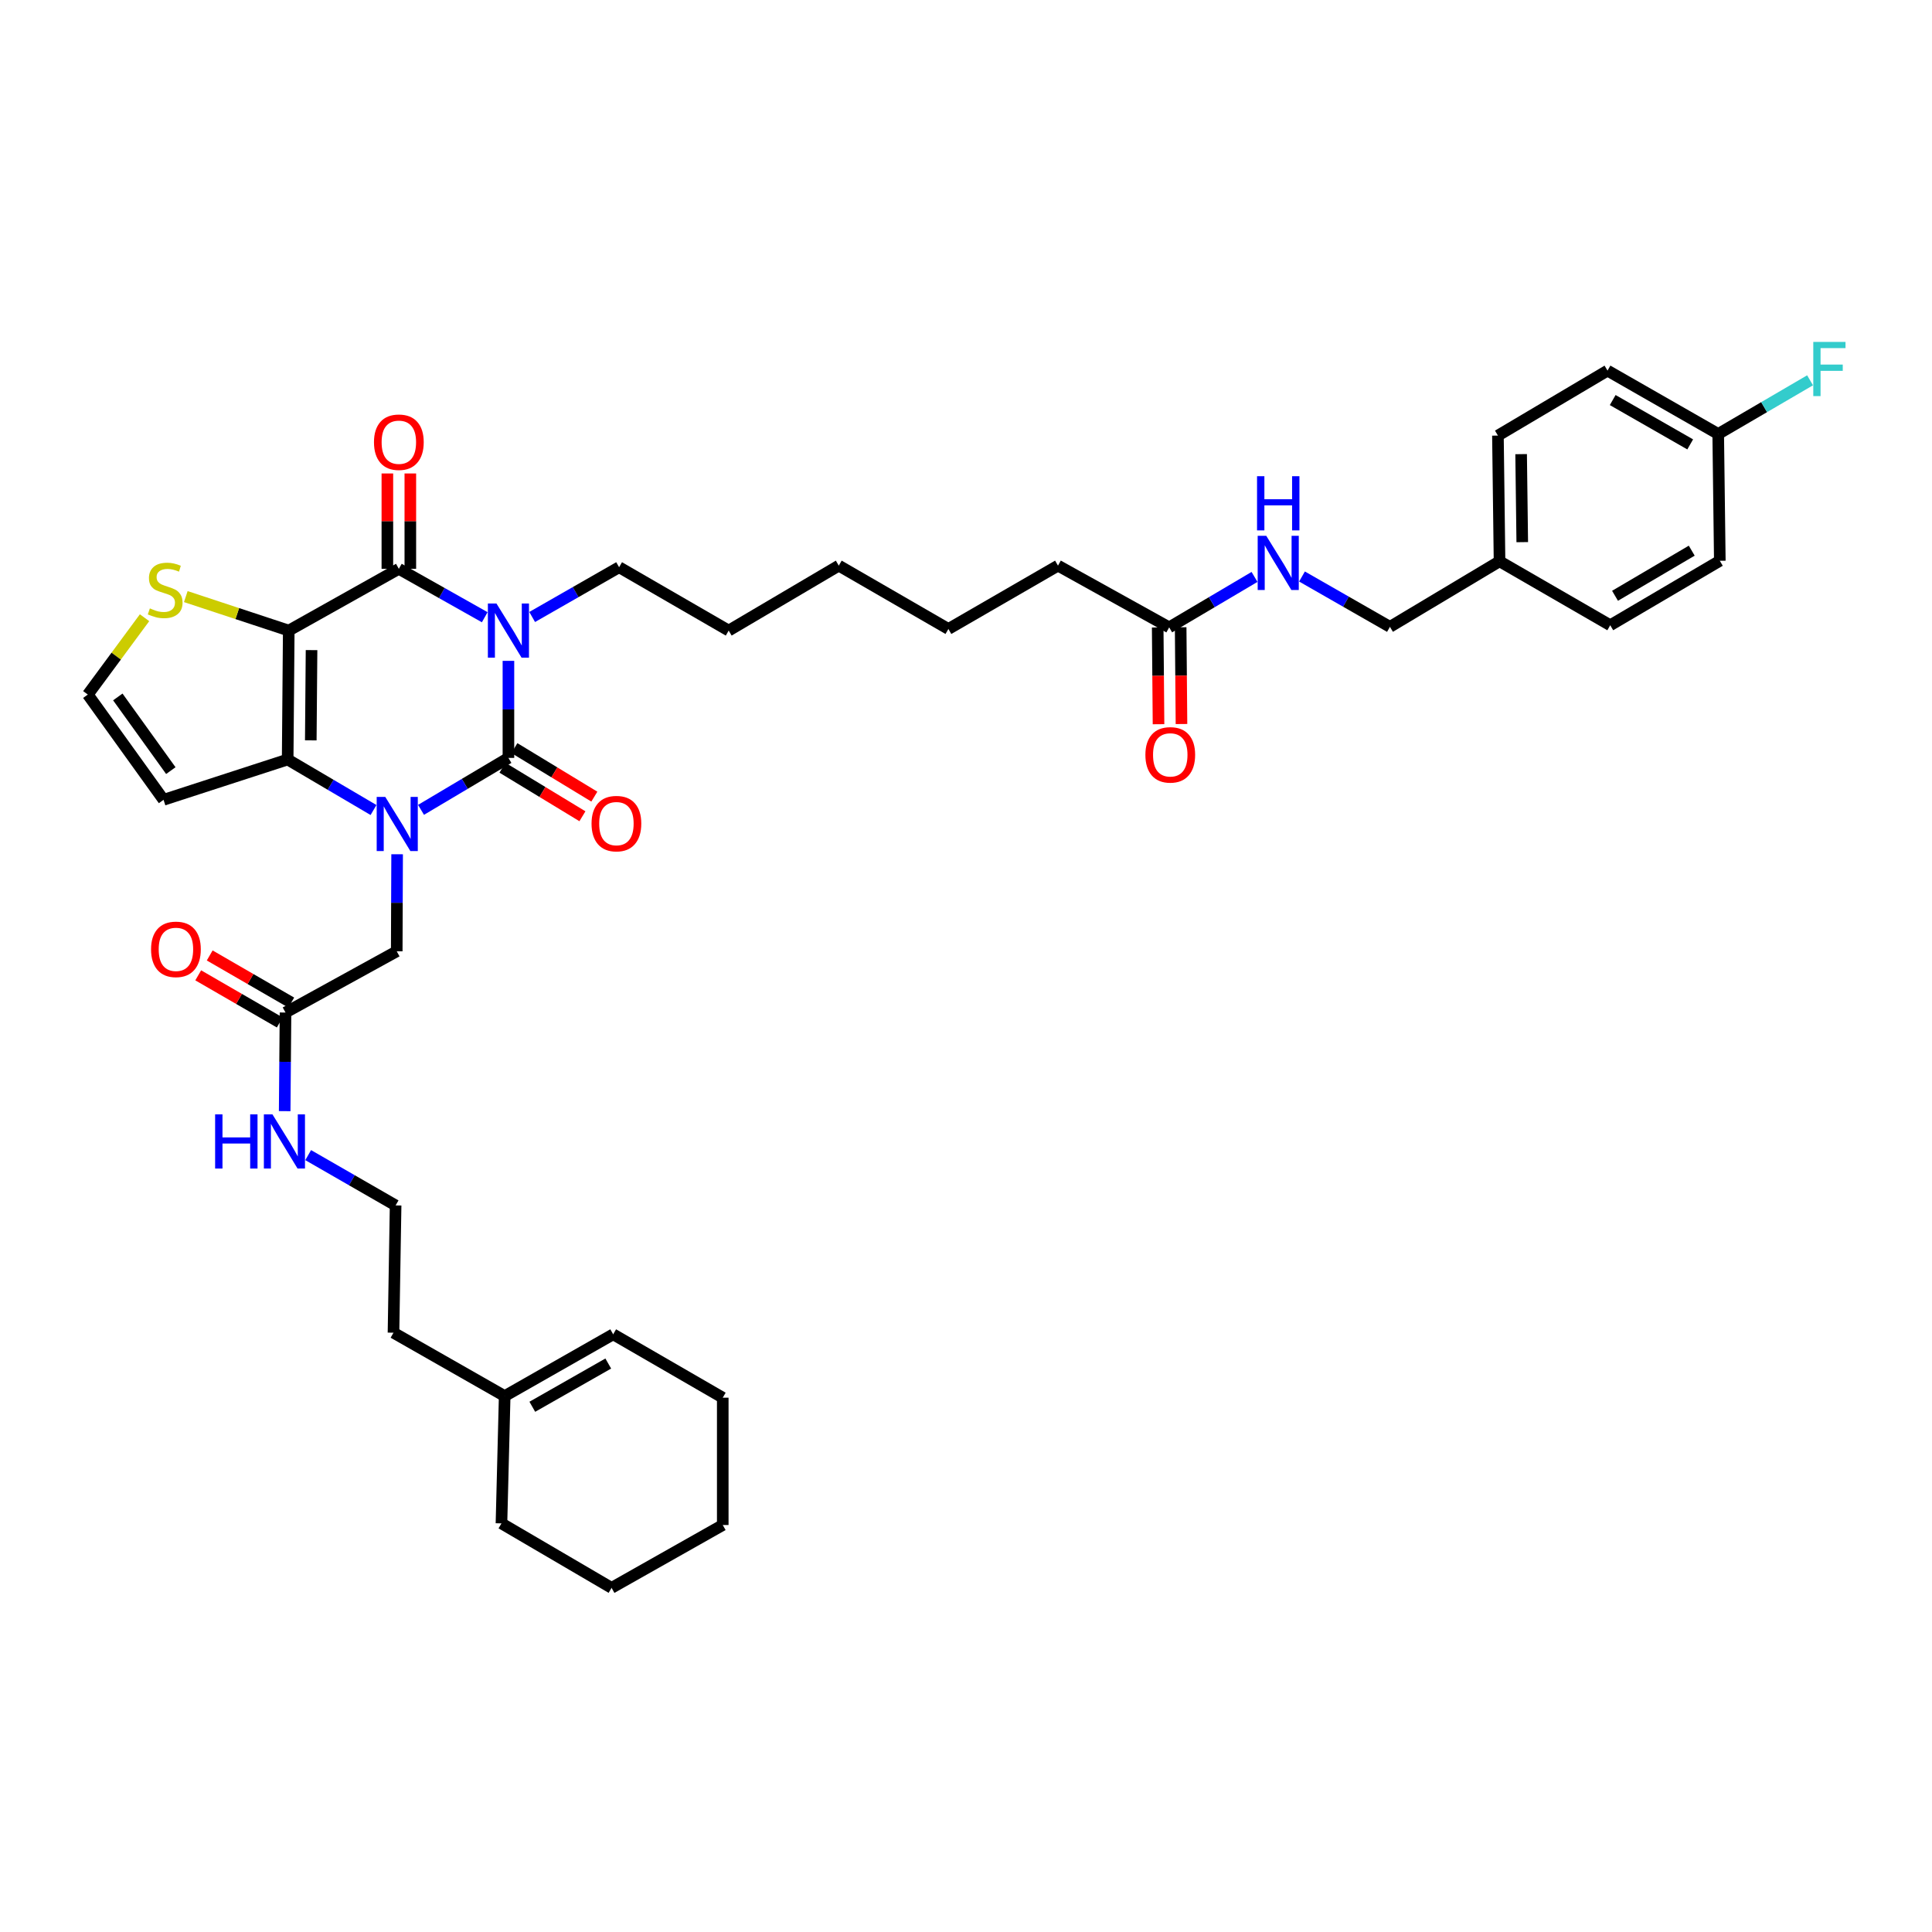 <?xml version='1.0' encoding='iso-8859-1'?>
<svg version='1.1' baseProfile='full'
              xmlns='http://www.w3.org/2000/svg'
                      xmlns:rdkit='http://www.rdkit.org/xml'
                      xmlns:xlink='http://www.w3.org/1999/xlink'
                  xml:space='preserve'
width='1000px' height='1000px' viewBox='0 0 1000 1000'>
<!-- END OF HEADER -->
<rect style='opacity:1.0;fill:#FFFFFF;stroke:none' width='1000' height='1000' x='0' y='0'> </rect>
<path class='bond-0' d='M 263.162,342.057 L 263.162,367.175' style='fill:none;fill-rule:evenodd;stroke:#0000FF;stroke-width:6px;stroke-linecap:butt;stroke-linejoin:miter;stroke-opacity:1' />
<path class='bond-0' d='M 263.162,367.175 L 263.162,392.294' style='fill:none;fill-rule:evenodd;stroke:#000000;stroke-width:6px;stroke-linecap:butt;stroke-linejoin:miter;stroke-opacity:1' />
<path class='bond-3' d='M 250.899,319.476 L 228.671,306.951' style='fill:none;fill-rule:evenodd;stroke:#0000FF;stroke-width:6px;stroke-linecap:butt;stroke-linejoin:miter;stroke-opacity:1' />
<path class='bond-3' d='M 228.671,306.951 L 206.444,294.426' style='fill:none;fill-rule:evenodd;stroke:#000000;stroke-width:6px;stroke-linecap:butt;stroke-linejoin:miter;stroke-opacity:1' />
<path class='bond-17' d='M 275.448,319.353 L 297.948,306.474' style='fill:none;fill-rule:evenodd;stroke:#0000FF;stroke-width:6px;stroke-linecap:butt;stroke-linejoin:miter;stroke-opacity:1' />
<path class='bond-17' d='M 297.948,306.474 L 320.448,293.594' style='fill:none;fill-rule:evenodd;stroke:#000000;stroke-width:6px;stroke-linecap:butt;stroke-linejoin:miter;stroke-opacity:1' />
<path class='bond-1' d='M 263.162,392.294 L 240.542,405.736' style='fill:none;fill-rule:evenodd;stroke:#000000;stroke-width:6px;stroke-linecap:butt;stroke-linejoin:miter;stroke-opacity:1' />
<path class='bond-1' d='M 240.542,405.736 L 217.922,419.178' style='fill:none;fill-rule:evenodd;stroke:#0000FF;stroke-width:6px;stroke-linecap:butt;stroke-linejoin:miter;stroke-opacity:1' />
<path class='bond-8' d='M 260.079,397.373 L 280.771,409.934' style='fill:none;fill-rule:evenodd;stroke:#000000;stroke-width:6px;stroke-linecap:butt;stroke-linejoin:miter;stroke-opacity:1' />
<path class='bond-8' d='M 280.771,409.934 L 301.463,422.494' style='fill:none;fill-rule:evenodd;stroke:#FF0000;stroke-width:6px;stroke-linecap:butt;stroke-linejoin:miter;stroke-opacity:1' />
<path class='bond-8' d='M 266.245,387.215 L 286.937,399.775' style='fill:none;fill-rule:evenodd;stroke:#000000;stroke-width:6px;stroke-linecap:butt;stroke-linejoin:miter;stroke-opacity:1' />
<path class='bond-8' d='M 286.937,399.775 L 307.629,412.335' style='fill:none;fill-rule:evenodd;stroke:#FF0000;stroke-width:6px;stroke-linecap:butt;stroke-linejoin:miter;stroke-opacity:1' />
<path class='bond-7' d='M 205.55,442.162 L 205.449,467.278' style='fill:none;fill-rule:evenodd;stroke:#0000FF;stroke-width:6px;stroke-linecap:butt;stroke-linejoin:miter;stroke-opacity:1' />
<path class='bond-7' d='M 205.449,467.278 L 205.348,492.393' style='fill:none;fill-rule:evenodd;stroke:#000000;stroke-width:6px;stroke-linecap:butt;stroke-linejoin:miter;stroke-opacity:1' />
<path class='bond-38' d='M 193.331,419.266 L 171.113,406.193' style='fill:none;fill-rule:evenodd;stroke:#0000FF;stroke-width:6px;stroke-linecap:butt;stroke-linejoin:miter;stroke-opacity:1' />
<path class='bond-38' d='M 171.113,406.193 L 148.895,393.119' style='fill:none;fill-rule:evenodd;stroke:#000000;stroke-width:6px;stroke-linecap:butt;stroke-linejoin:miter;stroke-opacity:1' />
<path class='bond-2' d='M 149.456,326.386 L 206.444,294.426' style='fill:none;fill-rule:evenodd;stroke:#000000;stroke-width:6px;stroke-linecap:butt;stroke-linejoin:miter;stroke-opacity:1' />
<path class='bond-4' d='M 149.456,326.386 L 148.895,393.119' style='fill:none;fill-rule:evenodd;stroke:#000000;stroke-width:6px;stroke-linecap:butt;stroke-linejoin:miter;stroke-opacity:1' />
<path class='bond-4' d='M 161.255,336.496 L 160.862,383.209' style='fill:none;fill-rule:evenodd;stroke:#000000;stroke-width:6px;stroke-linecap:butt;stroke-linejoin:miter;stroke-opacity:1' />
<path class='bond-5' d='M 149.456,326.386 L 122.814,317.592' style='fill:none;fill-rule:evenodd;stroke:#000000;stroke-width:6px;stroke-linecap:butt;stroke-linejoin:miter;stroke-opacity:1' />
<path class='bond-5' d='M 122.814,317.592 L 96.171,308.797' style='fill:none;fill-rule:evenodd;stroke:#CCCC00;stroke-width:6px;stroke-linecap:butt;stroke-linejoin:miter;stroke-opacity:1' />
<path class='bond-11' d='M 212.386,294.426 L 212.386,269.746' style='fill:none;fill-rule:evenodd;stroke:#000000;stroke-width:6px;stroke-linecap:butt;stroke-linejoin:miter;stroke-opacity:1' />
<path class='bond-11' d='M 212.386,269.746 L 212.386,245.066' style='fill:none;fill-rule:evenodd;stroke:#FF0000;stroke-width:6px;stroke-linecap:butt;stroke-linejoin:miter;stroke-opacity:1' />
<path class='bond-11' d='M 200.502,294.426 L 200.502,269.746' style='fill:none;fill-rule:evenodd;stroke:#000000;stroke-width:6px;stroke-linecap:butt;stroke-linejoin:miter;stroke-opacity:1' />
<path class='bond-11' d='M 200.502,269.746 L 200.502,245.066' style='fill:none;fill-rule:evenodd;stroke:#FF0000;stroke-width:6px;stroke-linecap:butt;stroke-linejoin:miter;stroke-opacity:1' />
<path class='bond-6' d='M 148.895,393.119 L 84.651,413.982' style='fill:none;fill-rule:evenodd;stroke:#000000;stroke-width:6px;stroke-linecap:butt;stroke-linejoin:miter;stroke-opacity:1' />
<path class='bond-9' d='M 74.819,319.733 L 60.136,339.618' style='fill:none;fill-rule:evenodd;stroke:#CCCC00;stroke-width:6px;stroke-linecap:butt;stroke-linejoin:miter;stroke-opacity:1' />
<path class='bond-9' d='M 60.136,339.618 L 45.455,359.502' style='fill:none;fill-rule:evenodd;stroke:#000000;stroke-width:6px;stroke-linecap:butt;stroke-linejoin:miter;stroke-opacity:1' />
<path class='bond-39' d='M 84.651,413.982 L 45.455,359.502' style='fill:none;fill-rule:evenodd;stroke:#000000;stroke-width:6px;stroke-linecap:butt;stroke-linejoin:miter;stroke-opacity:1' />
<path class='bond-39' d='M 88.418,398.869 L 60.98,360.734' style='fill:none;fill-rule:evenodd;stroke:#000000;stroke-width:6px;stroke-linecap:butt;stroke-linejoin:miter;stroke-opacity:1' />
<path class='bond-10' d='M 205.348,492.393 L 147.779,524.083' style='fill:none;fill-rule:evenodd;stroke:#000000;stroke-width:6px;stroke-linecap:butt;stroke-linejoin:miter;stroke-opacity:1' />
<path class='bond-15' d='M 150.753,518.939 L 129.649,506.74' style='fill:none;fill-rule:evenodd;stroke:#000000;stroke-width:6px;stroke-linecap:butt;stroke-linejoin:miter;stroke-opacity:1' />
<path class='bond-15' d='M 129.649,506.74 L 108.546,494.542' style='fill:none;fill-rule:evenodd;stroke:#FF0000;stroke-width:6px;stroke-linecap:butt;stroke-linejoin:miter;stroke-opacity:1' />
<path class='bond-15' d='M 144.805,529.227 L 123.702,517.029' style='fill:none;fill-rule:evenodd;stroke:#000000;stroke-width:6px;stroke-linecap:butt;stroke-linejoin:miter;stroke-opacity:1' />
<path class='bond-15' d='M 123.702,517.029 L 102.599,504.83' style='fill:none;fill-rule:evenodd;stroke:#FF0000;stroke-width:6px;stroke-linecap:butt;stroke-linejoin:miter;stroke-opacity:1' />
<path class='bond-19' d='M 147.779,524.083 L 147.564,549.604' style='fill:none;fill-rule:evenodd;stroke:#000000;stroke-width:6px;stroke-linecap:butt;stroke-linejoin:miter;stroke-opacity:1' />
<path class='bond-19' d='M 147.564,549.604 L 147.35,575.125' style='fill:none;fill-rule:evenodd;stroke:#0000FF;stroke-width:6px;stroke-linecap:butt;stroke-linejoin:miter;stroke-opacity:1' />
<path class='bond-12' d='M 605.165,324.722 L 547.609,292.769' style='fill:none;fill-rule:evenodd;stroke:#000000;stroke-width:6px;stroke-linecap:butt;stroke-linejoin:miter;stroke-opacity:1' />
<path class='bond-13' d='M 605.165,324.722 L 627.251,311.667' style='fill:none;fill-rule:evenodd;stroke:#000000;stroke-width:6px;stroke-linecap:butt;stroke-linejoin:miter;stroke-opacity:1' />
<path class='bond-13' d='M 627.251,311.667 L 649.337,298.612' style='fill:none;fill-rule:evenodd;stroke:#0000FF;stroke-width:6px;stroke-linecap:butt;stroke-linejoin:miter;stroke-opacity:1' />
<path class='bond-16' d='M 599.224,324.773 L 599.437,349.813' style='fill:none;fill-rule:evenodd;stroke:#000000;stroke-width:6px;stroke-linecap:butt;stroke-linejoin:miter;stroke-opacity:1' />
<path class='bond-16' d='M 599.437,349.813 L 599.65,374.852' style='fill:none;fill-rule:evenodd;stroke:#FF0000;stroke-width:6px;stroke-linecap:butt;stroke-linejoin:miter;stroke-opacity:1' />
<path class='bond-16' d='M 611.107,324.672 L 611.32,349.711' style='fill:none;fill-rule:evenodd;stroke:#000000;stroke-width:6px;stroke-linecap:butt;stroke-linejoin:miter;stroke-opacity:1' />
<path class='bond-16' d='M 611.32,349.711 L 611.533,374.751' style='fill:none;fill-rule:evenodd;stroke:#FF0000;stroke-width:6px;stroke-linecap:butt;stroke-linejoin:miter;stroke-opacity:1' />
<path class='bond-20' d='M 673.914,298.399 L 696.673,311.429' style='fill:none;fill-rule:evenodd;stroke:#0000FF;stroke-width:6px;stroke-linecap:butt;stroke-linejoin:miter;stroke-opacity:1' />
<path class='bond-20' d='M 696.673,311.429 L 719.433,324.458' style='fill:none;fill-rule:evenodd;stroke:#000000;stroke-width:6px;stroke-linecap:butt;stroke-linejoin:miter;stroke-opacity:1' />
<path class='bond-14' d='M 261.221,722.612 L 203.671,689.806' style='fill:none;fill-rule:evenodd;stroke:#000000;stroke-width:6px;stroke-linecap:butt;stroke-linejoin:miter;stroke-opacity:1' />
<path class='bond-18' d='M 261.221,722.612 L 317.378,690.638' style='fill:none;fill-rule:evenodd;stroke:#000000;stroke-width:6px;stroke-linecap:butt;stroke-linejoin:miter;stroke-opacity:1' />
<path class='bond-18' d='M 275.524,728.143 L 314.834,705.761' style='fill:none;fill-rule:evenodd;stroke:#000000;stroke-width:6px;stroke-linecap:butt;stroke-linejoin:miter;stroke-opacity:1' />
<path class='bond-31' d='M 261.221,722.612 L 259.557,788.5' style='fill:none;fill-rule:evenodd;stroke:#000000;stroke-width:6px;stroke-linecap:butt;stroke-linejoin:miter;stroke-opacity:1' />
<path class='bond-33' d='M 320.448,293.594 L 377.165,326.386' style='fill:none;fill-rule:evenodd;stroke:#000000;stroke-width:6px;stroke-linecap:butt;stroke-linejoin:miter;stroke-opacity:1' />
<path class='bond-32' d='M 317.378,690.638 L 374.095,723.444' style='fill:none;fill-rule:evenodd;stroke:#000000;stroke-width:6px;stroke-linecap:butt;stroke-linejoin:miter;stroke-opacity:1' />
<path class='bond-28' d='M 159.513,597.888 L 182.14,610.903' style='fill:none;fill-rule:evenodd;stroke:#0000FF;stroke-width:6px;stroke-linecap:butt;stroke-linejoin:miter;stroke-opacity:1' />
<path class='bond-28' d='M 182.14,610.903 L 204.767,623.918' style='fill:none;fill-rule:evenodd;stroke:#000000;stroke-width:6px;stroke-linecap:butt;stroke-linejoin:miter;stroke-opacity:1' />
<path class='bond-22' d='M 719.433,324.458 L 776.157,290.524' style='fill:none;fill-rule:evenodd;stroke:#000000;stroke-width:6px;stroke-linecap:butt;stroke-linejoin:miter;stroke-opacity:1' />
<path class='bond-21' d='M 889.342,224.623 L 832.043,191.831' style='fill:none;fill-rule:evenodd;stroke:#000000;stroke-width:6px;stroke-linecap:butt;stroke-linejoin:miter;stroke-opacity:1' />
<path class='bond-21' d='M 874.844,230.018 L 834.735,207.064' style='fill:none;fill-rule:evenodd;stroke:#000000;stroke-width:6px;stroke-linecap:butt;stroke-linejoin:miter;stroke-opacity:1' />
<path class='bond-23' d='M 889.342,224.623 L 913.114,210.734' style='fill:none;fill-rule:evenodd;stroke:#000000;stroke-width:6px;stroke-linecap:butt;stroke-linejoin:miter;stroke-opacity:1' />
<path class='bond-23' d='M 913.114,210.734 L 936.887,196.844' style='fill:none;fill-rule:evenodd;stroke:#33CCCC;stroke-width:6px;stroke-linecap:butt;stroke-linejoin:miter;stroke-opacity:1' />
<path class='bond-40' d='M 889.342,224.623 L 890.174,290.26' style='fill:none;fill-rule:evenodd;stroke:#000000;stroke-width:6px;stroke-linecap:butt;stroke-linejoin:miter;stroke-opacity:1' />
<path class='bond-26' d='M 776.157,290.524 L 833.456,323.627' style='fill:none;fill-rule:evenodd;stroke:#000000;stroke-width:6px;stroke-linecap:butt;stroke-linejoin:miter;stroke-opacity:1' />
<path class='bond-27' d='M 776.157,290.524 L 775.325,225.455' style='fill:none;fill-rule:evenodd;stroke:#000000;stroke-width:6px;stroke-linecap:butt;stroke-linejoin:miter;stroke-opacity:1' />
<path class='bond-27' d='M 787.915,280.612 L 787.333,235.063' style='fill:none;fill-rule:evenodd;stroke:#000000;stroke-width:6px;stroke-linecap:butt;stroke-linejoin:miter;stroke-opacity:1' />
<path class='bond-24' d='M 890.174,290.26 L 833.456,323.627' style='fill:none;fill-rule:evenodd;stroke:#000000;stroke-width:6px;stroke-linecap:butt;stroke-linejoin:miter;stroke-opacity:1' />
<path class='bond-24' d='M 875.64,285.022 L 835.938,308.379' style='fill:none;fill-rule:evenodd;stroke:#000000;stroke-width:6px;stroke-linecap:butt;stroke-linejoin:miter;stroke-opacity:1' />
<path class='bond-25' d='M 832.043,191.831 L 775.325,225.455' style='fill:none;fill-rule:evenodd;stroke:#000000;stroke-width:6px;stroke-linecap:butt;stroke-linejoin:miter;stroke-opacity:1' />
<path class='bond-29' d='M 204.767,623.918 L 203.671,689.806' style='fill:none;fill-rule:evenodd;stroke:#000000;stroke-width:6px;stroke-linecap:butt;stroke-linejoin:miter;stroke-opacity:1' />
<path class='bond-30' d='M 547.609,292.769 L 490.891,325.554' style='fill:none;fill-rule:evenodd;stroke:#000000;stroke-width:6px;stroke-linecap:butt;stroke-linejoin:miter;stroke-opacity:1' />
<path class='bond-36' d='M 259.557,788.5 L 316.546,821.873' style='fill:none;fill-rule:evenodd;stroke:#000000;stroke-width:6px;stroke-linecap:butt;stroke-linejoin:miter;stroke-opacity:1' />
<path class='bond-41' d='M 374.095,723.444 L 374.095,789.345' style='fill:none;fill-rule:evenodd;stroke:#000000;stroke-width:6px;stroke-linecap:butt;stroke-linejoin:miter;stroke-opacity:1' />
<path class='bond-35' d='M 377.165,326.386 L 434.154,292.769' style='fill:none;fill-rule:evenodd;stroke:#000000;stroke-width:6px;stroke-linecap:butt;stroke-linejoin:miter;stroke-opacity:1' />
<path class='bond-34' d='M 490.891,325.554 L 434.154,292.769' style='fill:none;fill-rule:evenodd;stroke:#000000;stroke-width:6px;stroke-linecap:butt;stroke-linejoin:miter;stroke-opacity:1' />
<path class='bond-37' d='M 316.546,821.873 L 374.095,789.345' style='fill:none;fill-rule:evenodd;stroke:#000000;stroke-width:6px;stroke-linecap:butt;stroke-linejoin:miter;stroke-opacity:1' />
<path  class='atom-0' d='M 256.963 312.364
L 266.153 327.218
Q 267.064 328.684, 268.529 331.338
Q 269.995 333.992, 270.074 334.15
L 270.074 312.364
L 273.798 312.364
L 273.798 340.409
L 269.956 340.409
L 260.092 324.168
Q 258.943 322.267, 257.715 320.088
Q 256.527 317.909, 256.171 317.236
L 256.171 340.409
L 252.526 340.409
L 252.526 312.364
L 256.963 312.364
' fill='#0000FF'/>
<path  class='atom-2' d='M 199.413 412.47
L 208.603 427.324
Q 209.514 428.79, 210.98 431.444
Q 212.446 434.098, 212.525 434.256
L 212.525 412.47
L 216.248 412.47
L 216.248 440.515
L 212.406 440.515
L 202.543 424.274
Q 201.394 422.373, 200.166 420.194
Q 198.977 418.015, 198.621 417.342
L 198.621 440.515
L 194.977 440.515
L 194.977 412.47
L 199.413 412.47
' fill='#0000FF'/>
<path  class='atom-6' d='M 77.573 314.899
Q 77.89 315.018, 79.197 315.572
Q 80.505 316.127, 81.931 316.483
Q 83.396 316.8, 84.822 316.8
Q 87.476 316.8, 89.021 315.533
Q 90.566 314.225, 90.566 311.967
Q 90.566 310.423, 89.774 309.472
Q 89.021 308.521, 87.833 308.006
Q 86.644 307.491, 84.664 306.897
Q 82.168 306.144, 80.663 305.431
Q 79.197 304.718, 78.128 303.213
Q 77.098 301.708, 77.098 299.173
Q 77.098 295.647, 79.475 293.469
Q 81.891 291.29, 86.644 291.29
Q 89.893 291.29, 93.576 292.835
L 92.665 295.885
Q 89.298 294.499, 86.763 294.499
Q 84.03 294.499, 82.525 295.647
Q 81.019 296.756, 81.059 298.697
Q 81.059 300.203, 81.812 301.114
Q 82.604 302.025, 83.713 302.54
Q 84.862 303.055, 86.763 303.649
Q 89.298 304.441, 90.804 305.233
Q 92.309 306.026, 93.379 307.65
Q 94.488 309.234, 94.488 311.967
Q 94.488 315.849, 91.873 317.949
Q 89.298 320.009, 84.981 320.009
Q 82.485 320.009, 80.584 319.454
Q 78.722 318.939, 76.504 318.028
L 77.573 314.899
' fill='#CCCC00'/>
<path  class='atom-9' d='M 306.181 426.301
Q 306.181 419.567, 309.508 415.804
Q 312.835 412.041, 319.055 412.041
Q 325.274 412.041, 328.601 415.804
Q 331.928 419.567, 331.928 426.301
Q 331.928 433.114, 328.561 436.996
Q 325.194 440.838, 319.055 440.838
Q 312.875 440.838, 309.508 436.996
Q 306.181 433.154, 306.181 426.301
M 319.055 437.669
Q 323.333 437.669, 325.63 434.817
Q 327.967 431.926, 327.967 426.301
Q 327.967 420.795, 325.63 418.022
Q 323.333 415.209, 319.055 415.209
Q 314.776 415.209, 312.439 417.982
Q 310.142 420.755, 310.142 426.301
Q 310.142 431.965, 312.439 434.817
Q 314.776 437.669, 319.055 437.669
' fill='#FF0000'/>
<path  class='atom-12' d='M 193.57 228.888
Q 193.57 222.154, 196.898 218.391
Q 200.225 214.628, 206.444 214.628
Q 212.663 214.628, 215.991 218.391
Q 219.318 222.154, 219.318 228.888
Q 219.318 235.701, 215.951 239.583
Q 212.584 243.425, 206.444 243.425
Q 200.265 243.425, 196.898 239.583
Q 193.57 235.741, 193.57 228.888
M 206.444 240.257
Q 210.722 240.257, 213.02 237.404
Q 215.357 234.513, 215.357 228.888
Q 215.357 223.382, 213.02 220.609
Q 210.722 217.797, 206.444 217.797
Q 202.166 217.797, 199.829 220.569
Q 197.532 223.342, 197.532 228.888
Q 197.532 234.552, 199.829 237.404
Q 202.166 240.257, 206.444 240.257
' fill='#FF0000'/>
<path  class='atom-14' d='M 655.413 277.333
L 664.603 292.188
Q 665.514 293.653, 666.98 296.307
Q 668.446 298.962, 668.525 299.12
L 668.525 277.333
L 672.248 277.333
L 672.248 305.379
L 668.406 305.379
L 658.543 289.138
Q 657.394 287.236, 656.166 285.058
Q 654.977 282.879, 654.621 282.206
L 654.621 305.379
L 650.977 305.379
L 650.977 277.333
L 655.413 277.333
' fill='#0000FF'/>
<path  class='atom-14' d='M 650.64 246.484
L 654.443 246.484
L 654.443 258.407
L 668.782 258.407
L 668.782 246.484
L 672.585 246.484
L 672.585 274.529
L 668.782 274.529
L 668.782 261.576
L 654.443 261.576
L 654.443 274.529
L 650.64 274.529
L 650.64 246.484
' fill='#0000FF'/>
<path  class='atom-16' d='M 78.187 491.377
Q 78.187 484.643, 81.515 480.88
Q 84.842 477.116, 91.061 477.116
Q 97.28 477.116, 100.608 480.88
Q 103.935 484.643, 103.935 491.377
Q 103.935 498.19, 100.568 502.072
Q 97.201 505.914, 91.061 505.914
Q 84.882 505.914, 81.515 502.072
Q 78.187 498.23, 78.187 491.377
M 91.061 502.745
Q 95.339 502.745, 97.637 499.893
Q 99.974 497.002, 99.974 491.377
Q 99.974 485.871, 97.637 483.098
Q 95.339 480.285, 91.061 480.285
Q 86.783 480.285, 84.446 483.058
Q 82.148 485.831, 82.148 491.377
Q 82.148 497.041, 84.446 499.893
Q 86.783 502.745, 91.061 502.745
' fill='#FF0000'/>
<path  class='atom-17' d='M 592.853 390.709
Q 592.853 383.975, 596.18 380.212
Q 599.507 376.449, 605.727 376.449
Q 611.946 376.449, 615.273 380.212
Q 618.6 383.975, 618.6 390.709
Q 618.6 397.523, 615.233 401.405
Q 611.866 405.247, 605.727 405.247
Q 599.547 405.247, 596.18 401.405
Q 592.853 397.562, 592.853 390.709
M 605.727 402.078
Q 610.005 402.078, 612.302 399.226
Q 614.639 396.334, 614.639 390.709
Q 614.639 385.203, 612.302 382.431
Q 610.005 379.618, 605.727 379.618
Q 601.448 379.618, 599.111 382.391
Q 596.814 385.164, 596.814 390.709
Q 596.814 396.374, 599.111 399.226
Q 601.448 402.078, 605.727 402.078
' fill='#FF0000'/>
<path  class='atom-20' d='M 111.349 576.793
L 115.152 576.793
L 115.152 588.717
L 129.491 588.717
L 129.491 576.793
L 133.294 576.793
L 133.294 604.839
L 129.491 604.839
L 129.491 591.886
L 115.152 591.886
L 115.152 604.839
L 111.349 604.839
L 111.349 576.793
' fill='#0000FF'/>
<path  class='atom-20' d='M 141.018 576.793
L 150.208 591.648
Q 151.12 593.114, 152.585 595.768
Q 154.051 598.422, 154.13 598.58
L 154.13 576.793
L 157.854 576.793
L 157.854 604.839
L 154.011 604.839
L 144.148 588.598
Q 142.999 586.696, 141.771 584.518
Q 140.583 582.339, 140.226 581.666
L 140.226 604.839
L 136.582 604.839
L 136.582 576.793
L 141.018 576.793
' fill='#0000FF'/>
<path  class='atom-24' d='M 938.553 176.976
L 955.23 176.976
L 955.23 180.185
L 942.316 180.185
L 942.316 188.702
L 953.804 188.702
L 953.804 191.95
L 942.316 191.95
L 942.316 205.022
L 938.553 205.022
L 938.553 176.976
' fill='#33CCCC'/>
</svg>
